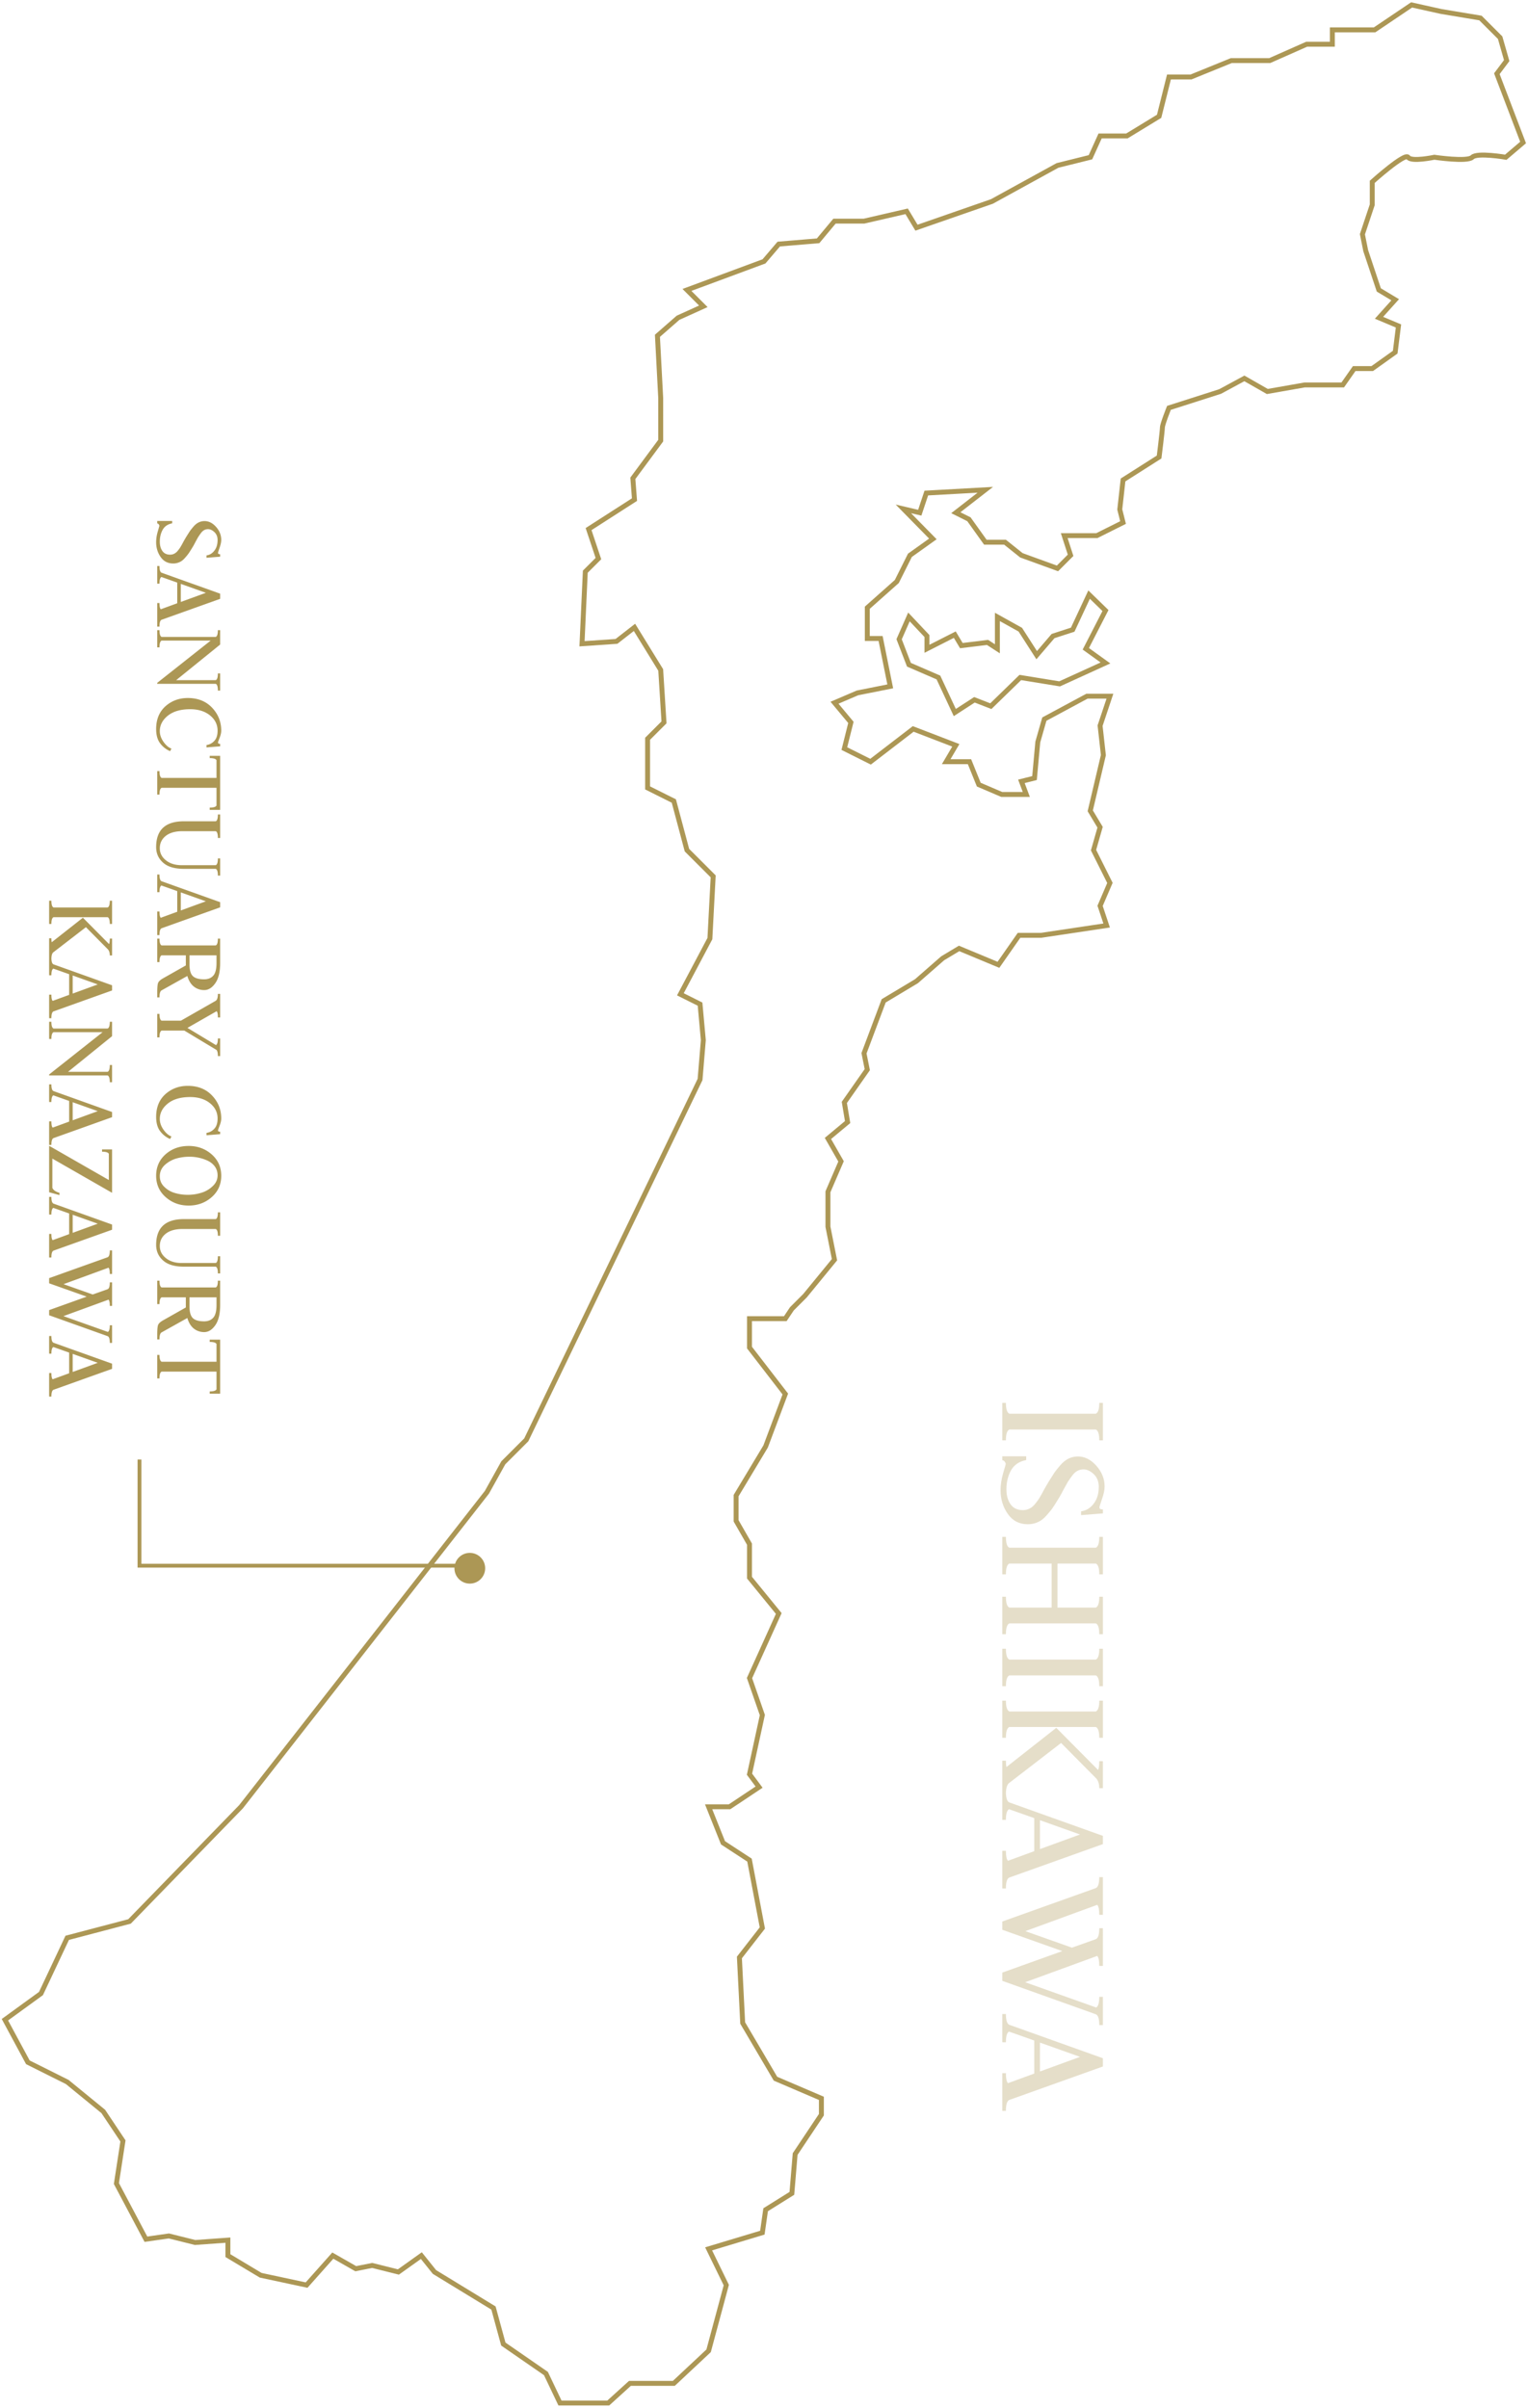 <svg fill="none" height="490" viewBox="0 0 311 490" width="311" xmlns="http://www.w3.org/2000/svg"><path d="M184.531 43l2.002 3.333L201.883 41l13.348-7.333L221.945 32l1.962-4.333h5.453l6.56-4 2.002-8h4.485l8.196-3.334h7.821L265.952 9h5.226V6.073h8.603L287.309 1l6.006 1.333 8.009 1.334 4.004 4 1.335 4.666L304.661 15 310 29l-3.524 3s-5.819-1-6.821 0c-1.001 1-7.714 0-7.714 0s-4.712 1-5.34 0c-.627-1-7.301 5-7.301 5v4.667l-2.002 6 .667 3.333 2.67 8 3.337 2-3.297 3.667 3.964 1.666-.667 5.334L279.3 75h-3.67l-2.336 3.333h-7.749l-7.601 1.334L253.272 77l-4.932 2.667L237.922 83s-1.335 3.333-1.335 4-.667 6-.667 6l-7.341 4.667-.668 6 .668 2.666L223.24 109h-6.634l1.295 4-2.67 2.667L207.89 113l-3.337-2.667h-4.004l-3.337-4.666-2.67-1.334 6.007-4.666-12.013.666-1.335 4-3.337-.78 6.006 6.114-4.671 3.333-2.67 5.333-6.006 5.334v6.26h2.709l1.962 9.74-6.673 1.333-4.672 2 3.337 4-1.335 5.333L177.19 155l8.676-6.667 8.676 3.334L192.58 155h4.745l1.889 4.667 4.672 2h5.005L207.89 159l2.669-.667.668-7.333 1.335-4.667 8.676-4.666h4.671l-2.002 6 .668 6-2.67 11.333 2.002 3.333-1.335 4.667 3.337 6.667-2.002 4.666 1.335 4-13.348 2h-4.485l-4.191 6-8.009-3.333-3.336 2-5.34 4.667-6.673 4-4.005 10.666.668 3.334-4.672 6.666.667 4-4.004 3.334 2.67 4.666-2.67 6.187v7.113l1.335 6.707-6.007 7.333-2.669 2.667-1.335 2h-7.288v5.887l7.288 9.446-4.004 10.667-6.007 10v5.147l2.723 4.74v6.813l5.953 7.293-5.953 13.147 2.616 7.52-2.616 12.04 1.949 2.627-6.007 4h-4.264l2.93 7.333 5.392 3.52 2.616 13.813-4.671 6 .667 13.334L157.836 423l9.343 4v3.333l-5.339 8-.667 8-5.339 3.334-.668 4.666-10.938 3.294 3.597 7.373-3.597 13.373-7.081 6.627h-8.936l-4.412 4h-9.824l-2.856-6-8.676-6-2.002-7.333-12.013-7.334-2.67-3.333-4.672 3.333L75.747 461l-3.337.667L67.74 459l-5.34 6-9.343-2-6.674-4v-3.147l-6.674.48L34.37 455l-4.671.667-6.007-11.334 1.335-8.666-4.004-6-7.342-6-8.008-4L1 411l7.341-5.333 5.34-11.334L26.36 391l22.69-23.333 50.055-64 3.337-6 4.671-4.667 35.372-73.333.667-8-.667-7.334-4.004-2L144.488 191l.668-12.667-5.34-5.333-2.669-10-5.339-2.667v-10l3.337-3.333-.668-10.667-5.339-8.666-3.67 2.853-7.008.48.667-14.667 2.67-2.666-2.002-6 9.343-6-.333-4.334 5.672-7.666V81l-.667-12.667 4.191-3.666 5.152-2.334L139.816 59l15.684-5.813 3.003-3.52 8.009-.667 3.337-4h6.006z" stroke="#ac9755" stroke-miterlimit="10"/><path d="M194.333 145L191 137.865l-6-2.595-2-5.189 2-4.54 3.667 3.891v2.595l5.666-2.88 1.334 2.231 5.333-.648 2 1.297v-6.486l4.667 2.594 3.333 5.189 3.333-3.892 4-1.297 3.334-7.135 3.333 3.243-4 7.784 4 2.88-9.333 4.255-8-1.297-6 5.838-3.334-1.298z" stroke="#ac9755" stroke-miterlimit="10"/><path d="M204 285.47h.735c0 1.26.233 1.995.7 2.205h17.605c.467-.21.7-.945.7-2.205h.735v7.63h-.735c0-1.26-.233-1.995-.7-2.205h-17.605c-.467.21-.7.945-.7 2.205H204zm-.35 17.807c0-1.144.175-2.31.525-3.5s.525-1.809.525-1.855c0-.14-.07-.304-.21-.49-.14-.187-.303-.28-.49-.28v-.805h4.865v.77c-1.4.256-2.427.945-3.08 2.065-.63 1.143-.945 2.438-.945 3.885 0 1.236.28 2.251.84 3.045.56.793 1.4 1.19 2.52 1.19.513 0 .98-.117 1.4-.35.42-.21.805-.549 1.155-1.015.373-.444.677-.875.91-1.295.257-.42.56-.969.91-1.645.373-.654.665-1.155.875-1.505.513-.817.898-1.424 1.155-1.82.28-.397.688-.91 1.225-1.54.537-.607 1.097-1.05 1.68-1.33s1.213-.42 1.89-.42c1.377 0 2.625.63 3.745 1.89s1.68 2.671 1.68 4.235c0 .676-.175 1.516-.525 2.52-.35 1.003-.525 1.575-.525 1.715 0 .28.233.42.7.42v.805l-4.445.35v-.77c1.027-.14 1.878-.654 2.555-1.54.7-.887 1.05-2.042 1.05-3.465 0-1.074-.35-1.937-1.05-2.59-.677-.63-1.365-.945-2.065-.945-.443 0-.863.105-1.26.315-.373.21-.723.536-1.05.98-.327.443-.618.863-.875 1.26-.233.396-.525.921-.875 1.575-.35.676-.63 1.19-.84 1.54-.583.956-1.015 1.645-1.295 2.065s-.712.956-1.295 1.61c-.583.676-1.19 1.143-1.82 1.4-.607.28-1.283.42-2.03.42-1.727 0-3.08-.7-4.06-2.1s-1.47-2.999-1.47-4.795zm.35 9.468h.735c0 1.26.233 1.995.7 2.205h17.605c.467-.21.7-.945.7-2.205h.735v7.63h-.735c0-1.26-.233-1.995-.7-2.205h-7.805v8.96h7.805c.467-.21.7-.945.7-2.205h.735v7.63h-.735c0-1.26-.233-1.995-.7-2.205h-17.605c-.467.21-.7.945-.7 2.205H204v-7.63h.735c0 1.26.233 1.995.7 2.205h8.61v-8.96h-8.61c-.467.21-.7.945-.7 2.205H204zm0 22.764h.735c0 1.26.233 1.995.7 2.205h17.605c.467-.21.7-.945.7-2.205h.735v7.63h-.735c0-1.26-.233-1.995-.7-2.205h-17.605c-.467.21-.7.945-.7 2.205H204zm0 10.562h.735c0 1.26.233 1.995.7 2.205h17.605c.467-.21.7-.945.7-2.205h.735v7.56h-.735c0-1.26-.233-1.995-.7-2.205h-17.605c-.467.21-.7.945-.7 2.205H204zm0 12.215h.735c0 .536.035.968.105 1.295l10.15-7.98 8.505 8.575c.163-.327.245-.922.245-1.785h.735v5.495h-.735c0-.98-.268-1.704-.805-2.17l-6.965-7.035-10.675 8.225c-.373.373-.56 1.108-.56 2.205H204zm0 18.343h.735c0 1.073.14 1.75.42 2.03l5.355-1.96v-6.72l-5.145-1.82c-.42.233-.63.957-.63 2.17H204v-5.74h.735c0 1.307.245 2.042.735 2.205l19.005 6.79v1.68l-19.005 6.79c-.49.163-.735.91-.735 2.24H204zm15.82-3.325l-8.155-2.905v5.88zm4.655 26.741h-.735c0-1.073-.14-1.75-.42-2.03l-14.665 5.355 14.455 5.145c.42-.233.63-.957.63-2.17h.735v5.74h-.735c0-1.307-.245-2.042-.735-2.205L204 403.09v-1.68l12.215-4.375-12.215-4.34v-1.68l19.005-6.79c.49-.187.735-.933.735-2.24h.735v7.665h-.735c0-1.073-.14-1.75-.42-2.03l-14.63 5.355 9.485 3.36 4.83-1.715c.49-.163.735-.91.735-2.24h.735zM204 421.883h.735c0 1.073.14 1.75.42 2.03l5.355-1.96v-6.72l-5.145-1.82c-.42.233-.63.957-.63 2.17H204v-5.74h.735c0 1.307.245 2.042.735 2.205l19.005 6.79v1.68l-19.005 6.79c-.49.163-.735.91-.735 2.24H204zm15.82-3.325l-8.155-2.905v5.88z" fill="#a7914c" fill-opacity=".3"/><circle cx="95.621" cy="319.128" fill="#ac9755" r="3.128"/><path d="M28 318.609h68M28.391 297v21.896" stroke="#ac9755" stroke-width=".782"/><path d="M31.781 110.352c0-.715.11-1.445.329-2.19.218-.744.328-1.131.328-1.16 0-.088-.044-.19-.132-.307-.087-.117-.19-.175-.306-.175v-.504h3.043v.482c-.875.161-1.518.591-1.926 1.292-.394.715-.591 1.525-.591 2.43 0 .774.175 1.409.525 1.905.35.497.876.745 1.577.745.32 0 .613-.073.875-.219a2.09 2.09 0 00.723-.635 5.19 5.19 0 00.57-.81c.16-.263.35-.606.569-1.029.233-.409.415-.723.547-.942.321-.511.562-.89.722-1.138.176-.249.431-.57.767-.964.335-.379.686-.657 1.05-.832a2.699 2.699 0 011.183-.263c.861 0 1.642.394 2.343 1.183.7.788 1.051 1.671 1.051 2.649 0 .423-.11.949-.329 1.577-.218.627-.328.985-.328 1.072 0 .176.146.263.438.263v.504l-2.78.219v-.482c.641-.088 1.174-.409 1.598-.963.438-.555.656-1.278.656-2.168 0-.672-.218-1.212-.656-1.62-.424-.394-.854-.592-1.292-.592-.278 0-.54.066-.789.198a2.127 2.127 0 00-.656.613c-.205.277-.387.54-.548.788a28.82 28.82 0 00-.547.985c-.22.424-.394.745-.526.964a41.644 41.644 0 01-.81 1.291 9.7 9.7 0 01-.81 1.008c-.365.423-.744.715-1.139.875a2.978 2.978 0 01-1.27.263c-1.08 0-1.926-.438-2.54-1.314-.612-.875-.919-1.875-.919-2.999zM32 122.713h.46c0 .671.087 1.095.263 1.27l3.35-1.226v-4.204l-3.22-1.139c-.262.146-.393.598-.393 1.358H32v-3.591h.46c0 .817.153 1.277.46 1.379l11.889 4.248v1.051l-11.89 4.248c-.306.102-.46.569-.46 1.401H32zm9.897-2.08l-5.102-1.818v3.679zM32 128.228h.46c0 .789.146 1.248.438 1.38H43.91c.292-.132.438-.591.438-1.38h.46v2.934l-8.955 7.248h8.057c.292-.132.438-.591.438-1.38h.46v3.504h-.46c0-.789-.146-1.248-.438-1.38H32v-.197l10.882-8.605h-9.984c-.292.132-.438.591-.438 1.38H32zm12.284 20.47c0-1.256-.519-2.299-1.555-3.131s-2.38-1.248-4.029-1.248c-1.927 0-3.437.437-4.532 1.313s-1.642 1.927-1.642 3.153c0 .73.248 1.453.744 2.168.51.715 1.05 1.175 1.62 1.379l-.263.526a4.916 4.916 0 01-2.036-1.598c-.54-.716-.81-1.686-.81-2.913 0-1.941.628-3.481 1.883-4.62 1.27-1.124 2.788-1.686 4.554-1.686 2.044 0 3.686.65 4.927 1.949 1.255 1.314 1.883 2.876 1.883 4.686 0 .423-.11.912-.329 1.467-.218.555-.328.876-.328.963 0 .175.146.263.438.263v.504l-2.78.219v-.482a2.623 2.623 0 001.62-.876c.423-.467.634-1.146.634-2.036zm.525 5.113v10.992h-2.124v-.46c.788 0 1.248-.146 1.38-.438v-3.591H32.898c-.292.131-.438.591-.438 1.379H32v-4.773h.46c0 .788.146 1.248.438 1.379h11.167v-3.59c-.132-.292-.592-.438-1.38-.438v-.46zm-12.283 18.788c0 .978.408 1.796 1.226 2.453.817.671 1.897 1.007 3.24 1.007h6.92c.291-.132.437-.591.437-1.38h.46v3.504h-.46c0-.789-.146-1.248-.438-1.38h-6.48c-1.898 0-3.314-.423-4.249-1.27-.934-.832-1.401-1.883-1.401-3.153 0-3.503 1.883-5.255 5.65-5.255h6.48c.292-.131.438-.591.438-1.379h.46v4.773h-.46c0-.788-.146-1.248-.438-1.379h-6.787c-1.445 0-2.577.321-3.394.963-.803.642-1.204 1.474-1.204 2.496zM32 185.492h.46c0 .671.087 1.095.263 1.27l3.35-1.226v-4.204l-3.22-1.139c-.262.146-.393.599-.393 1.358H32v-3.591h.46c0 .817.153 1.277.46 1.379l11.889 4.248v1.051l-11.89 4.248c-.306.102-.46.569-.46 1.401H32zm9.897-2.08l-5.102-1.817v3.678zM32 191.007h.46c0 .789.146 1.249.438 1.38H43.91c.292-.131.438-.591.438-1.38h.46v4.949c0 1.81-.328 3.182-.985 4.116-.657.935-1.409 1.402-2.256 1.402a3.34 3.34 0 01-2.123-.723c-.599-.482-1.037-1.197-1.314-2.146l-5.211 2.912c-.307.146-.46.628-.46 1.446H32v-.942c0-1.022.058-1.686.175-1.993.117-.306.438-.613.964-.919l4.685-2.65v-2.058h-4.926c-.292.132-.438.591-.438 1.38H32zm12.065 3.394h-5.496v1.818c0 1.167.226 1.97.679 2.408s1.218.657 2.299.657c.802 0 1.423-.248 1.86-.744.439-.482.658-1.343.658-2.584zm.744 12.644h-.46c0-.686-.087-1.109-.263-1.27l-5.933 3.394 5.802 3.503c.263-.16.394-.613.394-1.357h.46v3.591h-.46c0-.613-.095-1.029-.284-1.248l-6.547-3.942h-4.62c-.292.132-.438.592-.438 1.38H32v-4.774h.46c0 .789.146 1.249.438 1.38h3.92l7.093-4.051c.292-.204.438-.671.438-1.401h.46zm-.525 20.576c0-1.256-.519-2.299-1.555-3.131s-2.38-1.248-4.029-1.248c-1.927 0-3.437.437-4.532 1.313s-1.642 1.927-1.642 3.153c0 .73.248 1.453.744 2.168.51.715 1.05 1.175 1.62 1.379l-.263.526a4.916 4.916 0 01-2.036-1.598c-.54-.716-.81-1.686-.81-2.913 0-1.941.628-3.481 1.883-4.62 1.27-1.124 2.788-1.686 4.554-1.686 2.044 0 3.686.65 4.927 1.949 1.255 1.314 1.883 2.876 1.883 4.686 0 .423-.11.912-.329 1.467-.218.555-.328.876-.328.963 0 .175.146.263.438.263v.504l-2.78.219v-.482a2.623 2.623 0 001.62-.876c.423-.467.634-1.146.634-2.036zm-5.715 7.765c-.964 0-1.89.131-2.781.394a5.96 5.96 0 00-2.3 1.336c-.641.627-.962 1.372-.962 2.233s.306 1.584.92 2.168a5 5 0 002.145 1.248 9.15 9.15 0 002.627.372c.95 0 1.869-.139 2.76-.416a5.614 5.614 0 002.32-1.358c.657-.613.985-1.343.985-2.189 0-.657-.175-1.241-.525-1.752a3.71 3.71 0 00-1.401-1.182 8.335 8.335 0 00-1.818-.635 8.861 8.861 0 00-1.97-.219zm-.175-2.19c1.824 0 3.386.57 4.685 1.708 1.3 1.139 1.949 2.591 1.949 4.357 0 1.767-.65 3.219-1.949 4.358-1.299 1.138-2.86 1.707-4.685 1.707-1.825 0-3.387-.576-4.686-1.729-1.285-1.139-1.927-2.584-1.927-4.336 0-1.78.642-3.24 1.927-4.379 1.284-1.124 2.846-1.686 4.686-1.686zm-5.868 20.358c0 .978.408 1.795 1.226 2.452.817.671 1.897 1.007 3.24 1.007h6.92c.291-.131.437-.591.437-1.379h.46v3.503h-.46c0-.788-.146-1.248-.438-1.379h-6.48c-1.898 0-3.314-.424-4.249-1.27-.934-.832-1.401-1.883-1.401-3.153 0-3.504 1.883-5.255 5.65-5.255h6.48c.292-.132.438-.591.438-1.38h.46v4.774h-.46c0-.789-.146-1.249-.438-1.38h-6.787c-1.445 0-2.577.321-3.394.964-.803.642-1.204 1.474-1.204 2.496zM32 260.608h.46c0 .788.146 1.248.438 1.379H43.91c.292-.131.438-.591.438-1.379h.46v4.948c0 1.81-.328 3.182-.985 4.116-.657.935-1.409 1.402-2.256 1.402a3.34 3.34 0 01-2.123-.723c-.599-.481-1.037-1.197-1.314-2.146l-5.211 2.913c-.307.146-.46.627-.46 1.445H32v-.942c0-1.022.058-1.686.175-1.992.117-.307.438-.613.964-.92l4.685-2.649v-2.059h-4.926c-.292.132-.438.592-.438 1.38H32zm12.065 3.393h-5.496v1.818c0 1.168.226 1.97.679 2.408s1.218.657 2.299.657c.802 0 1.423-.248 1.86-.744.439-.482.658-1.343.658-2.584zm.744 8.611v10.992h-2.124v-.46c.788 0 1.248-.146 1.38-.438v-3.591H32.898c-.292.132-.438.592-.438 1.38H32v-4.773h.46c0 .788.146 1.248.438 1.379h11.167v-3.591c-.132-.292-.592-.438-1.38-.438v-.46zM10 183.288h.46c0 .789.146 1.248.438 1.38H21.91c.292-.132.438-.591.438-1.38h.46v4.73h-.46c0-.788-.146-1.248-.438-1.38H10.898c-.292.132-.438.592-.438 1.38H10zm0 7.642h.46c0 .336.022.606.066.81l6.35-4.992 5.32 5.364c.102-.204.153-.576.153-1.116h.46v3.437h-.46c0-.613-.168-1.065-.503-1.357l-4.358-4.401-6.678 5.145c-.233.234-.35.694-.35 1.38H10zm0 11.476h.46c0 .671.087 1.094.263 1.269l3.35-1.226v-4.204l-3.22-1.138c-.262.146-.393.598-.393 1.357H10v-3.591h.46c0 .818.153 1.278.46 1.38l11.889 4.248v1.051l-11.89 4.247c-.306.103-.46.57-.46 1.402H10zm9.897-2.081l-5.102-1.817v3.679zM10 207.921h.46c0 .788.146 1.248.438 1.379H21.91c.292-.131.438-.591.438-1.379h.46v2.934l-8.955 7.248h8.057c.292-.132.438-.592.438-1.38h.46v3.503h-.46c0-.788-.146-1.248-.438-1.379H10v-.197l10.882-8.605h-9.984c-.292.131-.438.591-.438 1.379H10zm0 20.272h.46c0 .671.087 1.095.263 1.27l3.35-1.226v-4.204l-3.22-1.139c-.262.146-.393.599-.393 1.358H10v-3.591h.46c0 .817.153 1.277.46 1.379l11.889 4.248v1.051l-11.89 4.248c-.306.102-.46.569-.46 1.401H10zm9.897-2.08l-5.102-1.818v3.679zM10 242.62v-9.459l12.152 6.963v-5.321c-.131-.292-.591-.438-1.38-.438v-.46h2.037v8.824l-12.152-6.962v5.955c.19.453.671.788 1.445 1.007v.46zm0 8.474h.46c0 .671.087 1.094.263 1.27l3.35-1.227v-4.204l-3.22-1.138c-.262.146-.393.598-.393 1.357H10v-3.591h.46c0 .818.153 1.278.46 1.38l11.889 4.248v1.051l-11.89 4.247c-.306.103-.46.57-.46 1.402H10zm9.897-2.08l-5.102-1.818v3.679zm2.912 16.728h-.46c0-.671-.087-1.094-.263-1.27l-9.174 3.35 9.043 3.219c.263-.146.394-.598.394-1.357h.46v3.591h-.46c0-.818-.153-1.278-.46-1.38L10 267.647v-1.051l7.642-2.737L10 261.144v-1.051l11.89-4.247c.306-.117.46-.584.46-1.402h.459v4.795h-.46c0-.671-.087-1.094-.263-1.27l-9.152 3.35 5.934 2.102 3.021-1.072c.307-.103.46-.57.46-1.402h.46zM10 279.404h.46c0 .672.087 1.095.263 1.27l3.35-1.226v-4.204l-3.22-1.139c-.262.146-.393.599-.393 1.358H10v-3.591h.46c0 .817.153 1.277.46 1.379l11.889 4.248v1.051l-11.89 4.248c-.306.102-.46.569-.46 1.401H10zm9.897-2.08l-5.102-1.817v3.678z" fill="#ac9755"/></svg>